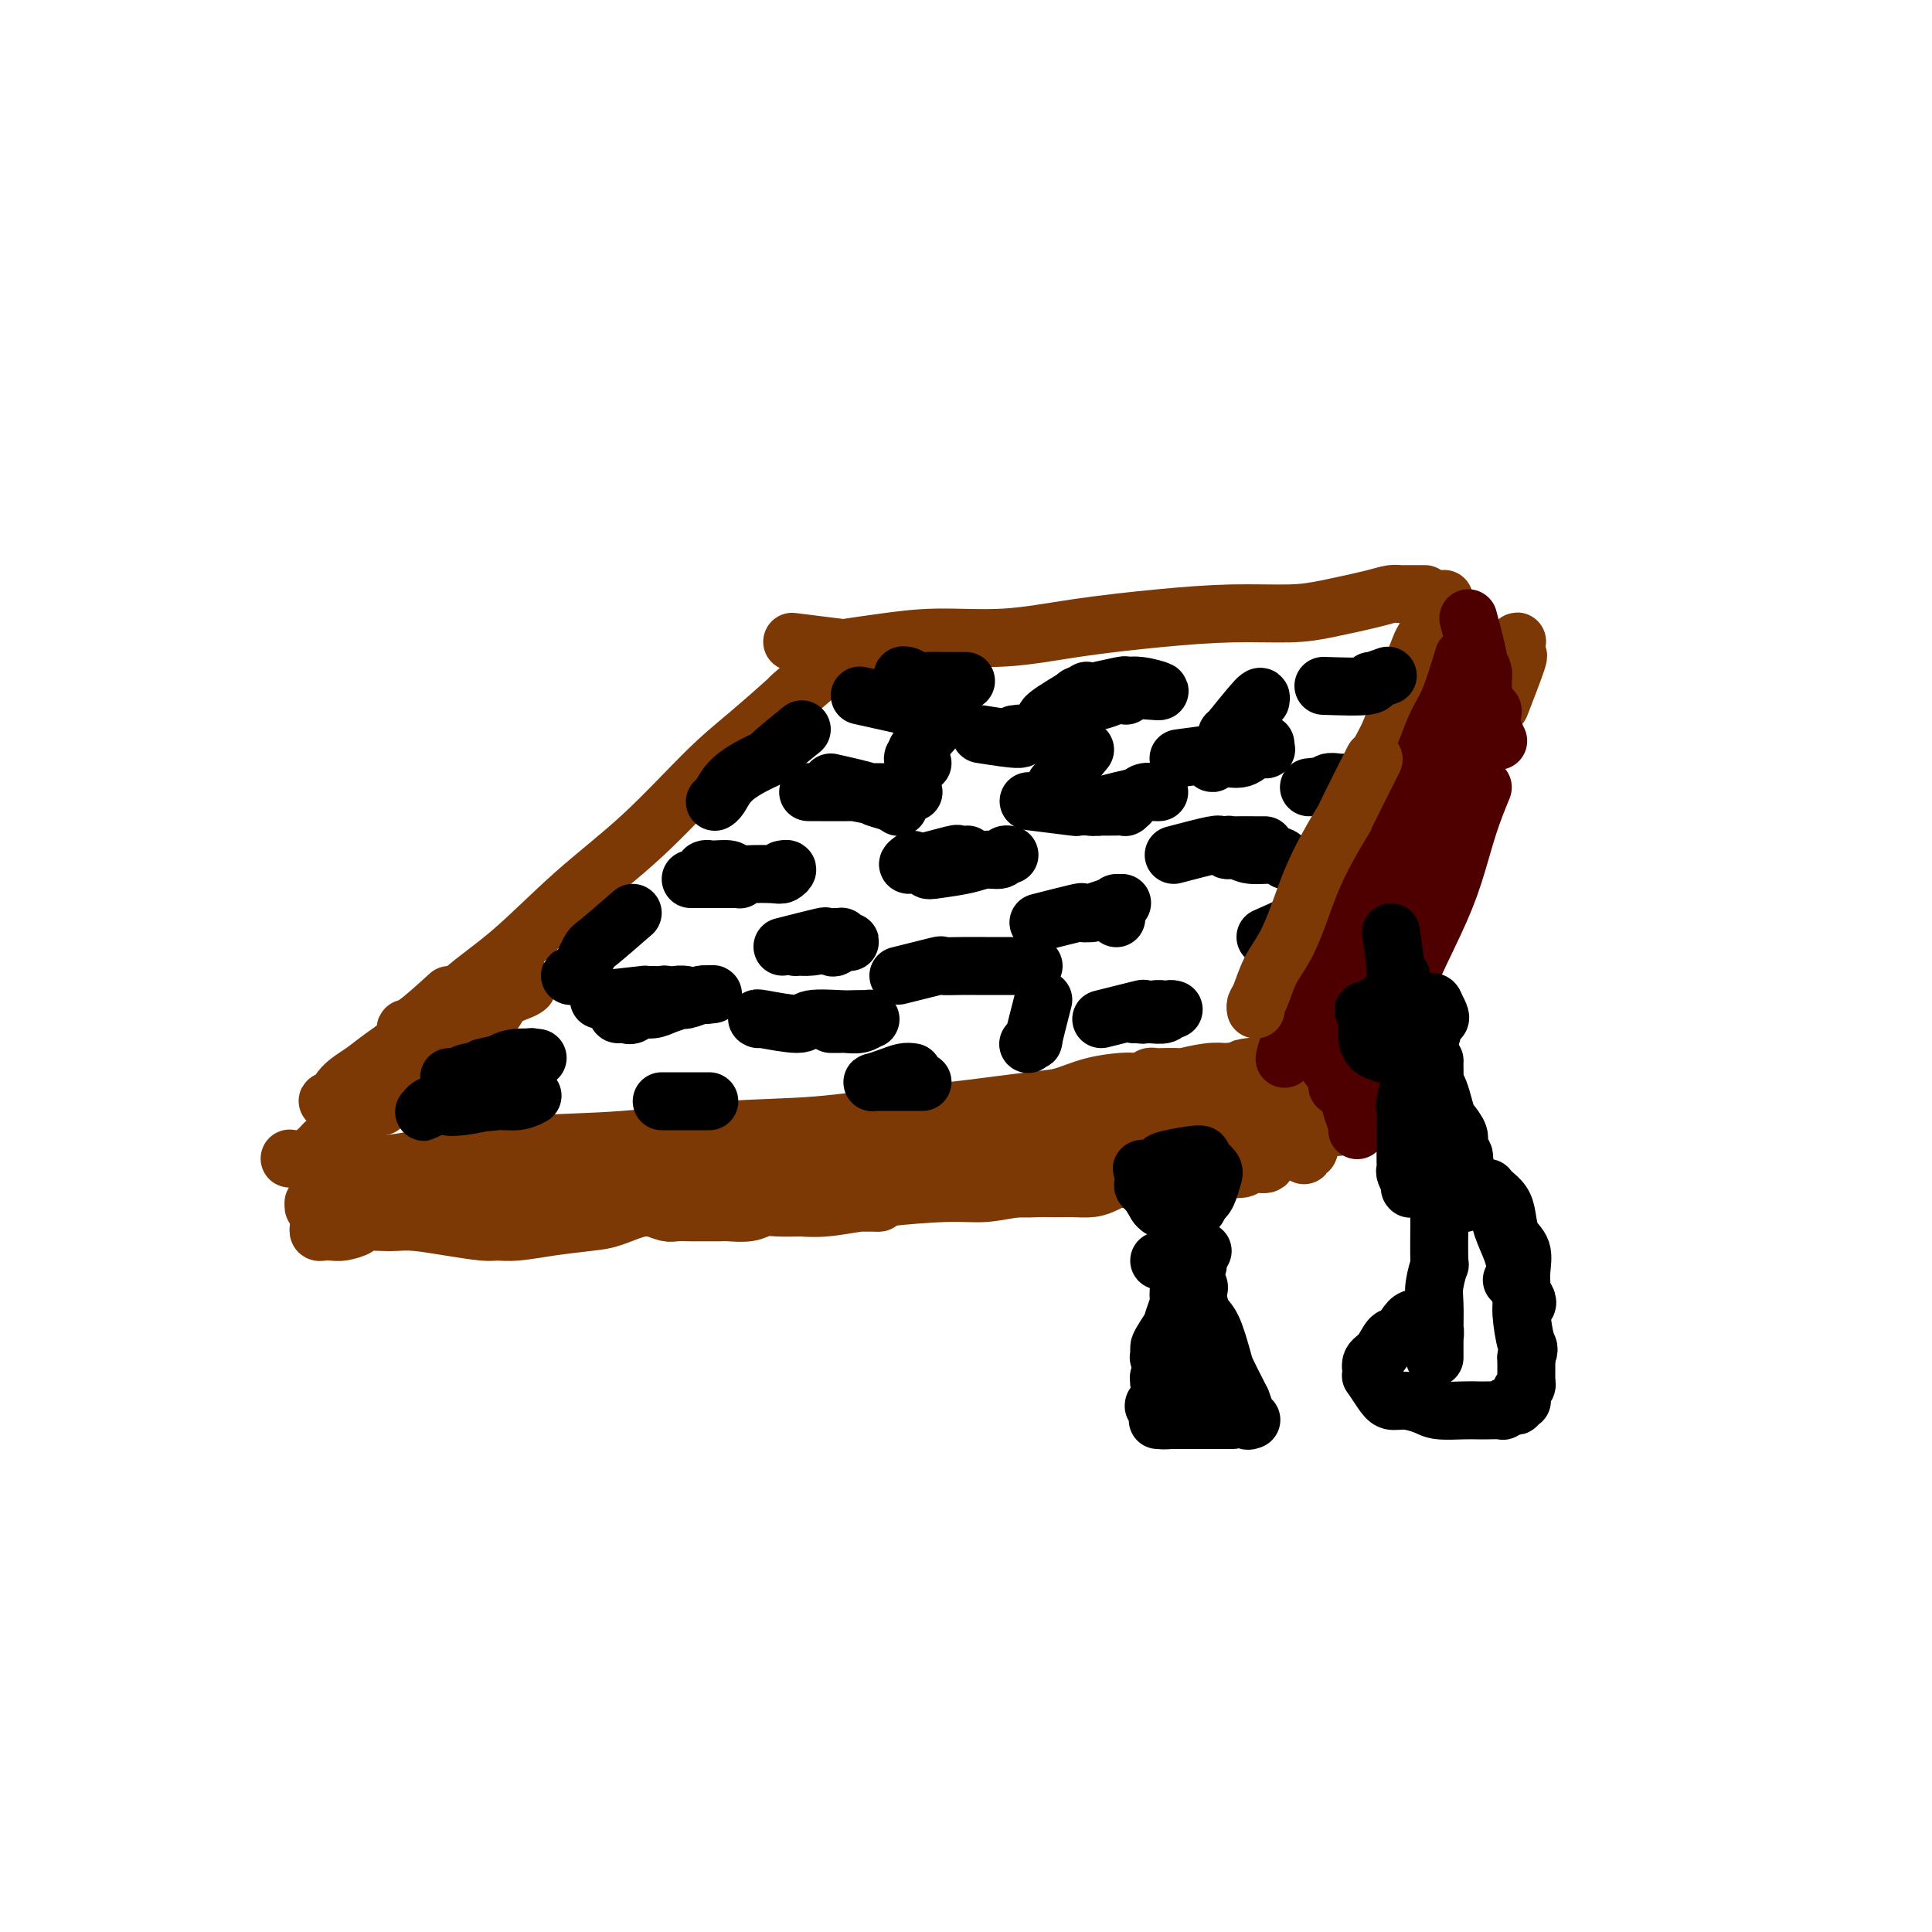 <svg viewBox='0 0 400 400' version='1.1' xmlns='http://www.w3.org/2000/svg' xmlns:xlink='http://www.w3.org/1999/xlink'><g fill='none' stroke='#7C3805' stroke-width='12' stroke-linecap='round' stroke-linejoin='round'><path d='M171,138c-3.037,2.593 -6.073,5.186 -7,6c-0.927,0.814 0.257,-0.151 -1,1c-1.257,1.151 -4.954,4.416 -8,7c-3.046,2.584 -5.440,4.485 -9,8c-3.560,3.515 -8.285,8.643 -13,13c-4.715,4.357 -9.421,7.945 -14,12c-4.579,4.055 -9.031,8.579 -13,12c-3.969,3.421 -7.456,5.740 -10,8c-2.544,2.260 -4.146,4.461 -6,6c-1.854,1.539 -3.961,2.414 -5,3c-1.039,0.586 -1.011,0.882 -1,1c0.011,0.118 0.006,0.059 0,0'/><path d='M297,150c-0.690,2.823 -1.380,5.645 -2,8c-0.620,2.355 -1.169,4.241 -2,7c-0.831,2.759 -1.944,6.390 -3,10c-1.056,3.610 -2.056,7.199 -3,11c-0.944,3.801 -1.833,7.814 -3,11c-1.167,3.186 -2.612,5.545 -4,8c-1.388,2.455 -2.720,5.007 -4,7c-1.280,1.993 -2.509,3.427 -3,4c-0.491,0.573 -0.246,0.287 0,0'/><path d='M93,206c-2.698,2.456 -5.396,4.912 -7,6c-1.604,1.088 -2.114,0.808 -2,1c0.114,0.192 0.851,0.858 0,2c-0.851,1.142 -3.289,2.761 -5,4c-1.711,1.239 -2.694,2.097 -4,3c-1.306,0.903 -2.935,1.850 -4,3c-1.065,1.150 -1.567,2.504 -2,3c-0.433,0.496 -0.796,0.133 -1,0c-0.204,-0.133 -0.247,-0.036 0,0c0.247,0.036 0.785,0.010 1,0c0.215,-0.010 0.108,-0.005 0,0'/><path d='M61,240c-0.900,-0.117 -1.800,-0.233 0,0c1.800,0.233 6.299,0.816 8,1c1.701,0.184 0.604,-0.029 2,0c1.396,0.029 5.285,0.302 9,0c3.715,-0.302 7.257,-1.179 12,-2c4.743,-0.821 10.686,-1.586 17,-2c6.314,-0.414 13.000,-0.477 20,-1c7.000,-0.523 14.315,-1.506 21,-2c6.685,-0.494 12.740,-0.498 19,-1c6.260,-0.502 12.724,-1.500 17,-2c4.276,-0.500 6.363,-0.502 11,-1c4.637,-0.498 11.822,-1.493 16,-2c4.178,-0.507 5.347,-0.527 7,-1c1.653,-0.473 3.791,-1.398 6,-2c2.209,-0.602 4.491,-0.879 6,-1c1.509,-0.121 2.246,-0.085 3,0c0.754,0.085 1.524,0.219 2,0c0.476,-0.219 0.659,-0.790 1,-1c0.341,-0.210 0.839,-0.060 1,0c0.161,0.060 -0.015,0.030 1,0c1.015,-0.030 3.220,-0.060 4,0c0.780,0.060 0.133,0.208 1,0c0.867,-0.208 3.248,-0.774 5,-1c1.752,-0.226 2.876,-0.113 4,0'/><path d='M254,222c13.867,-1.946 6.036,-1.310 4,-1c-2.036,0.310 1.723,0.293 4,0c2.277,-0.293 3.072,-0.863 4,-1c0.928,-0.137 1.988,0.159 3,0c1.012,-0.159 1.974,-0.775 3,-1c1.026,-0.225 2.114,-0.060 3,0c0.886,0.060 1.568,0.016 2,0c0.432,-0.016 0.613,-0.004 1,0c0.387,0.004 0.980,0.001 1,0c0.020,-0.001 -0.533,-0.000 -1,0c-0.467,0.000 -0.848,0.000 -1,0c-0.152,-0.000 -0.076,-0.000 0,0'/><path d='M165,133c-0.854,-0.108 -1.709,-0.215 0,0c1.709,0.215 5.980,0.753 8,1c2.020,0.247 1.788,0.204 3,0c1.212,-0.204 3.868,-0.569 7,-1c3.132,-0.431 6.741,-0.928 11,-1c4.259,-0.072 9.169,0.283 14,0c4.831,-0.283 9.582,-1.202 15,-2c5.418,-0.798 11.503,-1.474 17,-2c5.497,-0.526 10.407,-0.901 15,-1c4.593,-0.099 8.870,0.079 12,0c3.130,-0.079 5.115,-0.413 8,-1c2.885,-0.587 6.671,-1.425 9,-2c2.329,-0.575 3.202,-0.886 4,-1c0.798,-0.114 1.520,-0.031 2,0c0.480,0.031 0.717,0.008 1,0c0.283,-0.008 0.611,-0.002 1,0c0.389,0.002 0.839,0.001 1,0c0.161,-0.001 0.033,-0.000 0,0c-0.033,0.000 0.030,0.000 0,0c-0.030,-0.000 -0.152,-0.000 0,0c0.152,0.000 0.577,0.000 1,0c0.423,-0.000 0.845,-0.000 1,0c0.155,0.000 0.042,0.000 0,0c-0.042,-0.000 -0.012,-0.000 0,0c0.012,0.000 0.006,0.000 0,0'/><path d='M299,124c-1.650,3.335 -3.299,6.670 -4,8c-0.701,1.330 -0.453,0.654 -1,2c-0.547,1.346 -1.890,4.713 -3,8c-1.110,3.287 -1.986,6.492 -3,9c-1.014,2.508 -2.167,4.318 -3,6c-0.833,1.682 -1.347,3.234 -2,5c-0.653,1.766 -1.445,3.745 -2,5c-0.555,1.255 -0.873,1.787 -1,2c-0.127,0.213 -0.064,0.106 0,0'/><path d='M83,227c2.348,-2.903 4.696,-5.807 6,-7c1.304,-1.193 1.564,-0.676 2,-1c0.436,-0.324 1.048,-1.488 3,-3c1.952,-1.512 5.246,-3.370 7,-5c1.754,-1.630 1.970,-3.032 3,-4c1.030,-0.968 2.876,-1.503 4,-2c1.124,-0.497 1.526,-0.955 1,-1c-0.526,-0.045 -1.979,0.325 -3,1c-1.021,0.675 -1.608,1.655 -3,3c-1.392,1.345 -3.588,3.056 -6,5c-2.412,1.944 -5.038,4.123 -7,6c-1.962,1.877 -3.259,3.452 -5,5c-1.741,1.548 -3.927,3.069 -5,4c-1.073,0.931 -1.033,1.272 -1,1c0.033,-0.272 0.061,-1.158 0,-1c-0.061,0.158 -0.209,1.361 1,0c1.209,-1.361 3.774,-5.284 5,-7c1.226,-1.716 1.112,-1.224 2,-2c0.888,-0.776 2.779,-2.819 4,-4c1.221,-1.181 1.772,-1.500 2,-2c0.228,-0.500 0.133,-1.180 0,-1c-0.133,0.180 -0.305,1.219 -1,2c-0.695,0.781 -1.912,1.304 -3,2c-1.088,0.696 -2.048,1.565 -3,3c-0.952,1.435 -1.898,3.436 -3,5c-1.102,1.564 -2.362,2.692 -4,4c-1.638,1.308 -3.654,2.795 -5,4c-1.346,1.205 -2.020,2.127 -3,3c-0.980,0.873 -2.264,1.697 -3,2c-0.736,0.303 -0.925,0.087 -1,0c-0.075,-0.087 -0.038,-0.043 0,0'/><path d='M67,237c-3.361,3.222 -0.762,0.777 0,0c0.762,-0.777 -0.311,0.115 0,0c0.311,-0.115 2.007,-1.237 3,-2c0.993,-0.763 1.281,-1.165 2,-2c0.719,-0.835 1.867,-2.102 3,-3c1.133,-0.898 2.251,-1.429 3,-2c0.749,-0.571 1.129,-1.184 2,-2c0.871,-0.816 2.235,-1.835 3,-3c0.765,-1.165 0.933,-2.476 1,-3c0.067,-0.524 0.034,-0.262 0,0'/></g>
<g fill='none' stroke='#000000' stroke-width='12' stroke-linecap='round' stroke-linejoin='round'><path d='M100,221c3.723,-0.845 7.446,-1.690 9,-2c1.554,-0.310 0.940,-0.084 1,0c0.060,0.084 0.793,0.025 1,0c0.207,-0.025 -0.111,-0.018 0,0c0.111,0.018 0.650,0.046 0,0c-0.650,-0.046 -2.488,-0.166 -4,0c-1.512,0.166 -2.696,0.619 -3,1c-0.304,0.381 0.273,0.691 -1,1c-1.273,0.309 -4.397,0.619 -6,1c-1.603,0.381 -1.684,0.834 -2,1c-0.316,0.166 -0.866,0.044 -1,0c-0.134,-0.044 0.148,-0.012 0,0c-0.148,0.012 -0.726,0.002 -1,0c-0.274,-0.002 -0.245,0.002 0,0c0.245,-0.002 0.705,-0.011 1,0c0.295,0.011 0.426,0.041 1,0c0.574,-0.041 1.593,-0.155 2,0c0.407,0.155 0.204,0.577 0,1'/><path d='M97,224c0.507,0.156 0.275,0.046 0,0c-0.275,-0.046 -0.593,-0.027 -1,0c-0.407,0.027 -0.904,0.061 -1,0c-0.096,-0.061 0.208,-0.216 0,0c-0.208,0.216 -0.929,0.804 -1,1c-0.071,0.196 0.507,0.000 1,0c0.493,-0.000 0.902,0.196 2,0c1.098,-0.196 2.886,-0.782 4,-1c1.114,-0.218 1.554,-0.066 2,0c0.446,0.066 0.899,0.046 1,0c0.101,-0.046 -0.149,-0.118 0,0c0.149,0.118 0.699,0.428 0,1c-0.699,0.572 -2.645,1.407 -4,2c-1.355,0.593 -2.117,0.942 -3,1c-0.883,0.058 -1.886,-0.177 -3,0c-1.114,0.177 -2.338,0.767 -3,1c-0.662,0.233 -0.761,0.111 -1,0c-0.239,-0.111 -0.616,-0.211 -1,0c-0.384,0.211 -0.774,0.732 -1,1c-0.226,0.268 -0.289,0.283 0,0c0.289,-0.283 0.928,-0.865 2,-1c1.072,-0.135 2.576,0.178 4,0c1.424,-0.178 2.769,-0.846 4,-1c1.231,-0.154 2.350,0.206 3,0c0.650,-0.206 0.833,-0.980 1,-1c0.167,-0.020 0.318,0.713 0,1c-0.318,0.287 -1.105,0.130 -2,0c-0.895,-0.130 -1.900,-0.231 -3,0c-1.100,0.231 -2.296,0.793 -3,1c-0.704,0.207 -0.915,0.059 -1,0c-0.085,-0.059 -0.042,-0.030 0,0'/><path d='M93,229c-0.854,0.220 1.012,0.269 3,0c1.988,-0.269 4.100,-0.856 6,-1c1.900,-0.144 3.588,0.153 5,0c1.412,-0.153 2.546,-0.758 3,-1c0.454,-0.242 0.227,-0.121 0,0'/><path d='M124,207c3.850,-0.423 7.699,-0.847 9,-1c1.301,-0.153 0.052,-0.037 0,0c-0.052,0.037 1.091,-0.005 2,0c0.909,0.005 1.584,0.057 2,0c0.416,-0.057 0.571,-0.221 1,0c0.429,0.221 1.130,0.829 1,1c-0.130,0.171 -1.092,-0.093 -2,0c-0.908,0.093 -1.763,0.544 -3,1c-1.237,0.456 -2.854,0.917 -4,1c-1.146,0.083 -1.819,-0.211 -2,0c-0.181,0.211 0.129,0.928 0,1c-0.129,0.072 -0.698,-0.502 0,-1c0.698,-0.498 2.662,-0.919 4,-1c1.338,-0.081 2.048,0.177 3,0c0.952,-0.177 2.145,-0.790 3,-1c0.855,-0.210 1.371,-0.019 2,0c0.629,0.019 1.371,-0.135 1,0c-0.371,0.135 -1.856,0.559 -3,1c-1.144,0.441 -1.948,0.900 -3,1c-1.052,0.100 -2.351,-0.158 -3,0c-0.649,0.158 -0.647,0.732 -1,1c-0.353,0.268 -1.060,0.231 -1,0c0.060,-0.231 0.888,-0.654 2,-1c1.112,-0.346 2.508,-0.615 4,-1c1.492,-0.385 3.080,-0.887 4,-1c0.920,-0.113 1.171,0.162 2,0c0.829,-0.162 2.237,-0.761 3,-1c0.763,-0.239 0.882,-0.120 1,0'/><path d='M146,206c3.367,-0.220 0.784,-0.269 -1,0c-1.784,0.269 -2.769,0.858 -4,1c-1.231,0.142 -2.710,-0.162 -4,0c-1.290,0.162 -2.393,0.789 -3,1c-0.607,0.211 -0.718,0.005 -1,0c-0.282,-0.005 -0.735,0.191 -1,0c-0.265,-0.191 -0.340,-0.769 0,-1c0.340,-0.231 1.096,-0.114 2,0c0.904,0.114 1.955,0.227 3,0c1.045,-0.227 2.084,-0.793 3,-1c0.916,-0.207 1.708,-0.056 2,0c0.292,0.056 0.083,0.016 0,0c-0.083,-0.016 -0.042,-0.008 0,0'/><path d='M162,196c3.331,-0.845 6.661,-1.690 8,-2c1.339,-0.310 0.686,-0.084 1,0c0.314,0.084 1.597,0.025 2,0c0.403,-0.025 -0.072,-0.017 0,0c0.072,0.017 0.691,0.043 1,0c0.309,-0.043 0.306,-0.154 0,0c-0.306,0.154 -0.917,0.573 -2,1c-1.083,0.427 -2.640,0.860 -4,1c-1.360,0.140 -2.524,-0.015 -3,0c-0.476,0.015 -0.265,0.200 0,0c0.265,-0.200 0.583,-0.785 2,-1c1.417,-0.215 3.933,-0.058 5,0c1.067,0.058 0.685,0.019 1,0c0.315,-0.019 1.326,-0.018 2,0c0.674,0.018 1.010,0.054 1,0c-0.010,-0.054 -0.367,-0.197 -1,0c-0.633,0.197 -1.541,0.733 -2,1c-0.459,0.267 -0.470,0.264 -1,0c-0.530,-0.264 -1.580,-0.790 -2,-1c-0.420,-0.210 -0.210,-0.105 0,0'/><path d='M189,178c-0.881,0.649 -1.763,1.298 0,1c1.763,-0.298 6.170,-1.544 8,-2c1.830,-0.456 1.082,-0.123 1,0c-0.082,0.123 0.502,0.036 1,0c0.498,-0.036 0.912,-0.020 1,0c0.088,0.020 -0.148,0.043 0,0c0.148,-0.043 0.680,-0.151 0,0c-0.680,0.151 -2.572,0.563 -4,1c-1.428,0.437 -2.391,0.899 -3,1c-0.609,0.101 -0.862,-0.159 -1,0c-0.138,0.159 -0.160,0.737 0,1c0.160,0.263 0.501,0.210 2,0c1.499,-0.210 4.157,-0.578 6,-1c1.843,-0.422 2.872,-0.898 4,-1c1.128,-0.102 2.354,0.168 3,0c0.646,-0.168 0.712,-0.776 1,-1c0.288,-0.224 0.796,-0.064 1,0c0.204,0.064 0.102,0.032 0,0'/><path d='M214,166c-0.901,-0.113 -1.801,-0.226 0,0c1.801,0.226 6.305,0.792 8,1c1.695,0.208 0.582,0.057 1,0c0.418,-0.057 2.366,-0.019 4,0c1.634,0.019 2.952,0.019 4,0c1.048,-0.019 1.826,-0.059 2,0c0.174,0.059 -0.255,0.216 0,0c0.255,-0.216 1.192,-0.804 1,-1c-0.192,-0.196 -1.515,0.000 -2,0c-0.485,-0.000 -0.131,-0.196 -1,0c-0.869,0.196 -2.959,0.785 -4,1c-1.041,0.215 -1.031,0.054 -1,0c0.031,-0.054 0.085,-0.003 0,0c-0.085,0.003 -0.308,-0.041 0,0c0.308,0.041 1.147,0.169 2,0c0.853,-0.169 1.721,-0.634 3,-1c1.279,-0.366 2.970,-0.634 4,-1c1.030,-0.366 1.400,-0.830 2,-1c0.600,-0.170 1.431,-0.046 2,0c0.569,0.046 0.877,0.013 1,0c0.123,-0.013 0.062,-0.007 0,0'/><path d='M244,157c3.320,-0.453 6.641,-0.906 8,-1c1.359,-0.094 0.757,0.170 1,0c0.243,-0.170 1.331,-0.773 2,-1c0.669,-0.227 0.920,-0.076 1,0c0.080,0.076 -0.011,0.077 0,0c0.011,-0.077 0.122,-0.232 0,0c-0.122,0.232 -0.479,0.852 -1,1c-0.521,0.148 -1.207,-0.175 -2,0c-0.793,0.175 -1.692,0.848 -2,1c-0.308,0.152 -0.024,-0.215 0,0c0.024,0.215 -0.210,1.014 0,1c0.210,-0.014 0.865,-0.840 2,-1c1.135,-0.160 2.749,0.346 4,0c1.251,-0.346 2.139,-1.543 3,-2c0.861,-0.457 1.695,-0.174 2,0c0.305,0.174 0.082,0.239 0,0c-0.082,-0.239 -0.023,-0.783 0,-1c0.023,-0.217 0.012,-0.109 0,0'/><path d='M274,142c3.666,0.121 7.332,0.243 9,0c1.668,-0.243 1.336,-0.850 1,-1c-0.336,-0.150 -0.678,0.156 0,0c0.678,-0.156 2.375,-0.773 3,-1c0.625,-0.227 0.179,-0.065 0,0c-0.179,0.065 -0.089,0.032 0,0'/><path d='M143,182c3.404,0.000 6.808,0.001 8,0c1.192,-0.001 0.172,-0.003 0,0c-0.172,0.003 0.503,0.011 1,0c0.497,-0.011 0.818,-0.041 1,0c0.182,0.041 0.227,0.155 0,0c-0.227,-0.155 -0.726,-0.577 -1,-1c-0.274,-0.423 -0.322,-0.846 -1,-1c-0.678,-0.154 -1.987,-0.037 -3,0c-1.013,0.037 -1.729,-0.004 -2,0c-0.271,0.004 -0.098,0.053 0,0c0.098,-0.053 0.120,-0.209 1,0c0.880,0.209 2.619,0.784 4,1c1.381,0.216 2.405,0.072 4,0c1.595,-0.072 3.762,-0.072 5,0c1.238,0.072 1.547,0.215 2,0c0.453,-0.215 1.049,-0.790 1,-1c-0.049,-0.210 -0.744,-0.057 -1,0c-0.256,0.057 -0.073,0.016 0,0c0.073,-0.016 0.037,-0.008 0,0'/><path d='M172,162c3.343,0.754 6.685,1.508 8,2c1.315,0.492 0.602,0.721 1,1c0.398,0.279 1.908,0.608 3,1c1.092,0.392 1.765,0.849 2,1c0.235,0.151 0.033,-0.002 0,0c-0.033,0.002 0.105,0.158 0,0c-0.105,-0.158 -0.451,-0.631 -1,-1c-0.549,-0.369 -1.301,-0.635 -3,-1c-1.699,-0.365 -4.347,-0.830 -5,-1c-0.653,-0.170 0.688,-0.046 -1,0c-1.688,0.046 -6.404,0.012 -8,0c-1.596,-0.012 -0.073,-0.003 0,0c0.073,0.003 -1.305,0.001 0,0c1.305,-0.001 5.294,-0.000 7,0c1.706,0.000 1.129,0.000 2,0c0.871,-0.000 3.189,-0.000 5,0c1.811,0.000 3.115,0.000 4,0c0.885,-0.000 1.351,-0.000 2,0c0.649,0.000 1.483,0.000 1,0c-0.483,-0.000 -2.281,-0.000 -3,0c-0.719,0.000 -0.360,0.000 0,0'/><path d='M203,152c3.389,0.536 6.778,1.072 8,1c1.222,-0.072 0.276,-0.751 0,-1c-0.276,-0.249 0.118,-0.067 0,0c-0.118,0.067 -0.748,0.019 -1,0c-0.252,-0.019 -0.126,-0.010 0,0'/><path d='M178,144c3.761,0.843 7.522,1.687 9,2c1.478,0.313 0.673,0.096 1,0c0.327,-0.096 1.785,-0.071 3,0c1.215,0.071 2.187,0.187 3,0c0.813,-0.187 1.466,-0.676 2,-1c0.534,-0.324 0.950,-0.483 1,-1c0.050,-0.517 -0.266,-1.394 -1,-2c-0.734,-0.606 -1.885,-0.943 -3,-1c-1.115,-0.057 -2.193,0.167 -3,0c-0.807,-0.167 -1.342,-0.724 -2,-1c-0.658,-0.276 -1.438,-0.270 -1,0c0.438,0.270 2.093,0.804 3,1c0.907,0.196 1.066,0.052 2,0c0.934,-0.052 2.642,-0.014 4,0c1.358,0.014 2.366,0.004 3,0c0.634,-0.004 0.896,-0.001 1,0c0.104,0.001 0.052,0.001 0,0'/><path d='M223,144c3.747,-0.853 7.493,-1.707 9,-2c1.507,-0.293 0.774,-0.027 1,0c0.226,0.027 1.410,-0.186 3,0c1.590,0.186 3.586,0.772 4,1c0.414,0.228 -0.755,0.099 -2,0c-1.245,-0.099 -2.567,-0.169 -4,0c-1.433,0.169 -2.977,0.577 -4,1c-1.023,0.423 -1.524,0.859 -2,1c-0.476,0.141 -0.926,-0.015 -1,0c-0.074,0.015 0.228,0.200 1,0c0.772,-0.200 2.016,-0.785 3,-1c0.984,-0.215 1.710,-0.062 2,0c0.290,0.062 0.145,0.031 0,0'/><path d='M271,163c3.871,-0.420 7.743,-0.841 9,-1c1.257,-0.159 -0.099,-0.058 -1,0c-0.901,0.058 -1.346,0.071 -2,0c-0.654,-0.071 -1.516,-0.226 -2,0c-0.484,0.226 -0.590,0.834 0,1c0.590,0.166 1.878,-0.109 3,0c1.122,0.109 2.080,0.604 3,1c0.920,0.396 1.803,0.694 2,1c0.197,0.306 -0.293,0.621 -1,1c-0.707,0.379 -1.631,0.823 -2,1c-0.369,0.177 -0.185,0.089 0,0'/><path d='M243,177c3.218,-0.845 6.437,-1.691 8,-2c1.563,-0.309 1.472,-0.083 2,0c0.528,0.083 1.677,0.022 3,0c1.323,-0.022 2.821,-0.006 4,0c1.179,0.006 2.039,0.000 2,0c-0.039,-0.000 -0.979,0.004 -2,0c-1.021,-0.004 -2.124,-0.016 -3,0c-0.876,0.016 -1.524,0.061 -2,0c-0.476,-0.061 -0.780,-0.228 -1,0c-0.220,0.228 -0.357,0.849 0,1c0.357,0.151 1.206,-0.170 2,0c0.794,0.170 1.532,0.829 3,1c1.468,0.171 3.664,-0.146 5,0c1.336,0.146 1.810,0.756 2,1c0.190,0.244 0.095,0.122 0,0'/><path d='M262,194c2.890,-1.299 5.780,-2.598 7,-3c1.220,-0.402 0.770,0.091 1,0c0.230,-0.091 1.141,-0.768 2,-1c0.859,-0.232 1.666,-0.020 2,0c0.334,0.020 0.193,-0.152 0,0c-0.193,0.152 -0.440,0.629 -1,1c-0.560,0.371 -1.433,0.635 -2,1c-0.567,0.365 -0.828,0.830 -1,1c-0.172,0.170 -0.256,0.046 0,0c0.256,-0.046 0.853,-0.012 1,0c0.147,0.012 -0.157,0.003 0,0c0.157,-0.003 0.773,-0.001 1,0c0.227,0.001 0.065,0.000 0,0c-0.065,-0.000 -0.032,-0.000 0,0'/><path d='M228,211c3.360,-0.845 6.721,-1.691 8,-2c1.279,-0.309 0.477,-0.083 1,0c0.523,0.083 2.373,0.023 3,0c0.627,-0.023 0.033,-0.007 0,0c-0.033,0.007 0.496,0.006 1,0c0.504,-0.006 0.984,-0.016 1,0c0.016,0.016 -0.430,0.057 -1,0c-0.570,-0.057 -1.262,-0.211 -2,0c-0.738,0.211 -1.520,0.789 -2,1c-0.480,0.211 -0.656,0.056 -1,0c-0.344,-0.056 -0.856,-0.014 -1,0c-0.144,0.014 0.080,0.000 0,0c-0.080,-0.000 -0.462,0.014 0,0c0.462,-0.014 1.770,-0.056 3,0c1.230,0.056 2.381,0.211 3,0c0.619,-0.211 0.705,-0.788 1,-1c0.295,-0.212 0.799,-0.061 1,0c0.201,0.061 0.101,0.030 0,0'/><path d='M215,191c3.298,-0.839 6.596,-1.679 8,-2c1.404,-0.321 0.915,-0.124 1,0c0.085,0.124 0.743,0.176 2,0c1.257,-0.176 3.113,-0.580 4,-1c0.887,-0.420 0.804,-0.855 1,-1c0.196,-0.145 0.670,-0.000 1,0c0.330,0.000 0.516,-0.143 0,0c-0.516,0.143 -1.733,0.574 -3,1c-1.267,0.426 -2.584,0.846 -3,1c-0.416,0.154 0.068,0.042 0,0c-0.068,-0.042 -0.688,-0.012 -1,0c-0.312,0.012 -0.314,0.007 0,0c0.314,-0.007 0.946,-0.016 1,0c0.054,0.016 -0.470,0.056 0,0c0.470,-0.056 1.934,-0.207 3,0c1.066,0.207 1.733,0.774 2,1c0.267,0.226 0.133,0.113 0,0'/><path d='M186,202c3.353,-0.845 6.706,-1.691 8,-2c1.294,-0.309 0.527,-0.083 1,0c0.473,0.083 2.184,0.022 4,0c1.816,-0.022 3.738,-0.006 5,0c1.262,0.006 1.866,0.002 2,0c0.134,-0.002 -0.202,-0.000 0,0c0.202,0.000 0.941,0.000 1,0c0.059,-0.000 -0.563,-0.000 -1,0c-0.437,0.000 -0.691,0.000 -1,0c-0.309,-0.000 -0.675,-0.000 -1,0c-0.325,0.000 -0.610,0.000 -1,0c-0.390,-0.000 -0.885,-0.000 -1,0c-0.115,0.000 0.151,0.000 1,0c0.849,-0.000 2.280,-0.000 3,0c0.720,0.000 0.729,0.000 2,0c1.271,-0.000 3.805,-0.000 5,0c1.195,0.000 1.052,0.000 1,0c-0.052,-0.000 -0.014,-0.000 0,0c0.014,0.000 0.004,0.000 0,0c-0.004,-0.000 -0.002,-0.000 0,0'/><path d='M157,211c-0.323,-0.144 -0.646,-0.287 1,0c1.646,0.287 5.262,1.005 7,1c1.738,-0.005 1.600,-0.733 3,-1c1.400,-0.267 4.338,-0.073 6,0c1.662,0.073 2.048,0.023 3,0c0.952,-0.023 2.470,-0.020 3,0c0.530,0.020 0.071,0.058 0,0c-0.071,-0.058 0.245,-0.212 0,0c-0.245,0.212 -1.051,0.789 -2,1c-0.949,0.211 -2.041,0.057 -3,0c-0.959,-0.057 -1.784,-0.015 -2,0c-0.216,0.015 0.177,0.004 0,0c-0.177,-0.004 -0.924,-0.001 -1,0c-0.076,0.001 0.518,0.000 1,0c0.482,-0.000 0.852,-0.000 1,0c0.148,0.000 0.074,0.000 0,0'/><path d='M191,224c-3.829,-0.002 -7.658,-0.003 -9,0c-1.342,0.003 -0.196,0.011 0,0c0.196,-0.011 -0.558,-0.042 -1,0c-0.442,0.042 -0.572,0.156 0,0c0.572,-0.156 1.846,-0.580 3,-1c1.154,-0.420 2.187,-0.834 3,-1c0.813,-0.166 1.407,-0.083 2,0'/><path d='M137,228c3.750,0.000 7.500,0.000 9,0c1.500,0.000 0.750,0.000 0,0'/><path d='M131,189c-2.787,2.422 -5.574,4.845 -7,6c-1.426,1.155 -1.489,1.043 -2,2c-0.511,0.957 -1.468,2.985 -2,4c-0.532,1.015 -0.640,1.018 -1,1c-0.360,-0.018 -0.973,-0.056 -1,0c-0.027,0.056 0.531,0.207 1,0c0.469,-0.207 0.848,-0.774 1,-1c0.152,-0.226 0.076,-0.113 0,0'/><path d='M166,151c-2.515,2.042 -5.031,4.084 -6,5c-0.969,0.916 -0.393,0.704 -1,1c-0.607,0.296 -2.397,1.098 -4,2c-1.603,0.902 -3.018,1.902 -4,3c-0.982,1.098 -1.531,2.294 -2,3c-0.469,0.706 -0.857,0.921 -1,1c-0.143,0.079 -0.041,0.023 0,0c0.041,-0.023 0.020,-0.011 0,0'/><path d='M195,149c-2.104,2.417 -4.207,4.833 -5,6c-0.793,1.167 -0.275,1.083 0,1c0.275,-0.083 0.309,-0.166 0,0c-0.309,0.166 -0.959,0.581 -1,1c-0.041,0.419 0.527,0.844 1,1c0.473,0.156 0.849,0.045 1,0c0.151,-0.045 0.075,-0.022 0,0'/><path d='M225,143c-3.373,1.992 -6.746,3.984 -8,5c-1.254,1.016 -0.388,1.057 0,1c0.388,-0.057 0.300,-0.211 0,0c-0.300,0.211 -0.812,0.788 -1,1c-0.188,0.212 -0.054,0.061 0,0c0.054,-0.061 0.027,-0.030 0,0'/><path d='M224,156c0.566,-0.688 1.132,-1.375 0,0c-1.132,1.375 -3.964,4.813 -5,6c-1.036,1.187 -0.278,0.122 0,0c0.278,-0.122 0.075,0.698 0,1c-0.075,0.302 -0.021,0.086 0,0c0.021,-0.086 0.011,-0.043 0,0'/><path d='M261,145c0.113,-0.649 0.226,-1.298 -1,0c-1.226,1.298 -3.793,4.544 -5,6c-1.207,1.456 -1.056,1.123 -1,1c0.056,-0.123 0.016,-0.035 0,0c-0.016,0.035 -0.008,0.018 0,0'/><path d='M216,207c-0.875,3.411 -1.750,6.821 -2,8c-0.250,1.179 0.125,0.125 0,0c-0.125,-0.125 -0.750,0.679 -1,1c-0.250,0.321 -0.125,0.161 0,0'/></g>
<g fill='none' stroke='#7C3805' stroke-width='12' stroke-linecap='round' stroke-linejoin='round'><path d='M76,250c3.707,0.425 7.413,0.850 9,1c1.587,0.150 1.053,0.025 1,0c-0.053,-0.025 0.375,0.050 1,0c0.625,-0.050 1.446,-0.226 3,0c1.554,0.226 3.840,0.855 5,1c1.160,0.145 1.194,-0.195 2,0c0.806,0.195 2.385,0.924 4,1c1.615,0.076 3.265,-0.501 5,-1c1.735,-0.499 3.556,-0.918 5,-1c1.444,-0.082 2.511,0.174 4,0c1.489,-0.174 3.400,-0.778 5,-1c1.600,-0.222 2.889,-0.060 4,0c1.111,0.060 2.045,0.020 3,0c0.955,-0.020 1.932,-0.019 3,0c1.068,0.019 2.229,0.058 3,0c0.771,-0.058 1.154,-0.212 2,0c0.846,0.212 2.156,0.789 3,1c0.844,0.211 1.221,0.056 2,0c0.779,-0.056 1.958,-0.014 3,0c1.042,0.014 1.945,0.000 3,0c1.055,-0.000 2.262,0.014 3,0c0.738,-0.014 1.007,-0.056 2,0c0.993,0.056 2.709,0.211 4,0c1.291,-0.211 2.155,-0.788 3,-1c0.845,-0.212 1.670,-0.061 3,0c1.330,0.061 3.165,0.030 5,0'/><path d='M166,250c10.386,-0.403 3.851,0.088 2,0c-1.851,-0.088 0.981,-0.756 3,-1c2.019,-0.244 3.225,-0.066 4,0c0.775,0.066 1.120,0.018 2,0c0.880,-0.018 2.297,-0.006 3,0c0.703,0.006 0.693,0.005 1,0c0.307,-0.005 0.933,-0.015 1,0c0.067,0.015 -0.424,0.057 -1,0c-0.576,-0.057 -1.237,-0.211 -3,0c-1.763,0.211 -4.629,0.788 -7,1c-2.371,0.212 -4.249,0.061 -5,0c-0.751,-0.061 -0.376,-0.030 0,0'/><path d='M100,253c-1.047,0.128 -2.093,0.257 0,0c2.093,-0.257 7.326,-0.898 9,-1c1.674,-0.102 -0.213,0.337 2,0c2.213,-0.337 8.524,-1.448 12,-2c3.476,-0.552 4.117,-0.544 7,-1c2.883,-0.456 8.007,-1.376 12,-2c3.993,-0.624 6.855,-0.952 10,-1c3.145,-0.048 6.573,0.182 9,0c2.427,-0.182 3.852,-0.777 6,-1c2.148,-0.223 5.020,-0.074 6,0c0.980,0.074 0.069,0.072 0,0c-0.069,-0.072 0.703,-0.215 0,0c-0.703,0.215 -2.882,0.789 -5,1c-2.118,0.211 -4.177,0.060 -5,0c-0.823,-0.060 -0.412,-0.030 0,0'/><path d='M125,251c-0.363,0.114 -0.726,0.228 1,0c1.726,-0.228 5.542,-0.797 7,-1c1.458,-0.203 0.560,-0.040 2,0c1.440,0.040 5.220,-0.045 8,0c2.780,0.045 4.559,0.218 8,0c3.441,-0.218 8.543,-0.828 13,-1c4.457,-0.172 8.270,0.094 11,0c2.730,-0.094 4.378,-0.547 8,-1c3.622,-0.453 9.217,-0.906 13,-1c3.783,-0.094 5.755,0.172 8,0c2.245,-0.172 4.765,-0.781 7,-1c2.235,-0.219 4.185,-0.048 6,0c1.815,0.048 3.493,-0.026 5,0c1.507,0.026 2.841,0.151 4,0c1.159,-0.151 2.142,-0.580 3,-1c0.858,-0.420 1.592,-0.831 2,-1c0.408,-0.169 0.491,-0.097 1,0c0.509,0.097 1.446,0.218 2,0c0.554,-0.218 0.727,-0.776 1,-1c0.273,-0.224 0.648,-0.112 1,0c0.352,0.112 0.681,0.226 1,0c0.319,-0.226 0.627,-0.793 1,-1c0.373,-0.207 0.811,-0.055 1,0c0.189,0.055 0.131,0.012 0,0c-0.131,-0.012 -0.334,0.007 -1,0c-0.666,-0.007 -1.795,-0.040 -3,0c-1.205,0.040 -2.487,0.154 -4,0c-1.513,-0.154 -3.256,-0.577 -5,-1'/><path d='M226,241c-2.000,-0.167 -1.000,-0.083 0,0'/><path d='M172,241c4.290,-0.016 8.581,-0.032 10,0c1.419,0.032 -0.033,0.111 2,0c2.033,-0.111 7.550,-0.412 12,-1c4.450,-0.588 7.831,-1.461 12,-2c4.169,-0.539 9.125,-0.743 13,-1c3.875,-0.257 6.670,-0.568 9,-1c2.330,-0.432 4.194,-0.985 5,-1c0.806,-0.015 0.555,0.510 0,1c-0.555,0.490 -1.415,0.946 -3,1c-1.585,0.054 -3.896,-0.294 -6,0c-2.104,0.294 -3.999,1.231 -7,2c-3.001,0.769 -7.106,1.368 -11,2c-3.894,0.632 -7.577,1.295 -11,2c-3.423,0.705 -6.587,1.452 -9,2c-2.413,0.548 -4.075,0.896 -5,1c-0.925,0.104 -1.112,-0.036 -1,0c0.112,0.036 0.524,0.247 2,0c1.476,-0.247 4.016,-0.951 7,-2c2.984,-1.049 6.412,-2.442 9,-3c2.588,-0.558 4.336,-0.282 9,-1c4.664,-0.718 12.245,-2.431 17,-3c4.755,-0.569 6.684,0.004 10,0c3.316,-0.004 8.018,-0.587 12,-1c3.982,-0.413 7.243,-0.657 9,-1c1.757,-0.343 2.012,-0.785 2,-1c-0.012,-0.215 -0.289,-0.204 -1,0c-0.711,0.204 -1.855,0.602 -3,1'/><path d='M255,235c9.952,-1.219 -1.169,1.232 -6,2c-4.831,0.768 -3.373,-0.147 -5,0c-1.627,0.147 -6.338,1.357 -9,2c-2.662,0.643 -3.275,0.721 -4,1c-0.725,0.279 -1.563,0.760 -2,1c-0.437,0.240 -0.474,0.238 0,0c0.474,-0.238 1.459,-0.711 3,-1c1.541,-0.289 3.639,-0.393 6,-1c2.361,-0.607 4.986,-1.717 7,-2c2.014,-0.283 3.418,0.260 5,0c1.582,-0.260 3.342,-1.323 5,-2c1.658,-0.677 3.215,-0.967 4,-1c0.785,-0.033 0.800,0.191 1,0c0.200,-0.191 0.586,-0.797 1,-1c0.414,-0.203 0.857,-0.002 1,0c0.143,0.002 -0.015,-0.196 0,0c0.015,0.196 0.204,0.784 0,1c-0.204,0.216 -0.799,0.059 -1,0c-0.201,-0.059 -0.007,-0.020 0,0c0.007,0.020 -0.175,0.020 0,0c0.175,-0.020 0.705,-0.062 1,0c0.295,0.062 0.356,0.227 1,0c0.644,-0.227 1.871,-0.846 3,-1c1.129,-0.154 2.160,0.156 3,0c0.840,-0.156 1.489,-0.778 2,-1c0.511,-0.222 0.883,-0.042 1,0c0.117,0.042 -0.021,-0.052 0,0c0.021,0.052 0.202,0.251 0,0c-0.202,-0.251 -0.785,-0.952 -1,-1c-0.215,-0.048 -0.061,0.558 0,1c0.061,0.442 0.031,0.721 0,1'/><path d='M271,233c6.188,-1.171 1.658,-0.597 0,0c-1.658,0.597 -0.445,1.218 0,2c0.445,0.782 0.121,1.724 0,2c-0.121,0.276 -0.039,-0.113 0,0c0.039,0.113 0.036,0.729 0,1c-0.036,0.271 -0.104,0.195 0,0c0.104,-0.195 0.382,-0.511 0,-1c-0.382,-0.489 -1.423,-1.150 -2,-2c-0.577,-0.850 -0.691,-1.888 -1,-3c-0.309,-1.112 -0.812,-2.297 -1,-3c-0.188,-0.703 -0.061,-0.924 0,-1c0.061,-0.076 0.055,-0.005 0,0c-0.055,0.005 -0.159,-0.054 0,0c0.159,0.054 0.582,0.220 1,1c0.418,0.780 0.830,2.173 1,3c0.170,0.827 0.098,1.087 0,2c-0.098,0.913 -0.223,2.480 0,3c0.223,0.520 0.793,-0.008 1,0c0.207,0.008 0.052,0.553 0,1c-0.052,0.447 -0.001,0.795 0,1c0.001,0.205 -0.050,0.268 0,0c0.050,-0.268 0.200,-0.867 0,-1c-0.200,-0.133 -0.751,0.199 -1,0c-0.249,-0.199 -0.197,-0.929 0,-1c0.197,-0.071 0.541,0.516 0,0c-0.541,-0.516 -1.965,-2.135 -3,-3c-1.035,-0.865 -1.681,-0.975 -3,-1c-1.319,-0.025 -3.312,0.034 -5,0c-1.688,-0.034 -3.070,-0.163 -5,0c-1.930,0.163 -4.409,0.618 -7,1c-2.591,0.382 -5.296,0.691 -8,1'/><path d='M238,235c-5.721,0.475 -7.522,0.663 -10,1c-2.478,0.337 -5.633,0.822 -8,1c-2.367,0.178 -3.947,0.048 -5,0c-1.053,-0.048 -1.580,-0.013 -2,0c-0.420,0.013 -0.734,0.003 0,0c0.734,-0.003 2.514,-0.001 4,0c1.486,0.001 2.676,0.000 5,0c2.324,-0.000 5.782,-0.000 8,0c2.218,0.000 3.195,0.000 6,0c2.805,-0.000 7.437,-0.001 10,0c2.563,0.001 3.056,0.002 4,0c0.944,-0.002 2.338,-0.008 3,0c0.662,0.008 0.592,0.031 -1,0c-1.592,-0.031 -4.704,-0.114 -7,0c-2.296,0.114 -3.774,0.427 -9,1c-5.226,0.573 -14.200,1.407 -20,2c-5.800,0.593 -8.425,0.943 -14,1c-5.575,0.057 -14.101,-0.181 -18,0c-3.899,0.181 -3.170,0.781 -7,1c-3.830,0.219 -12.219,0.057 -18,0c-5.781,-0.057 -8.953,-0.007 -12,0c-3.047,0.007 -5.967,-0.027 -10,0c-4.033,0.027 -9.178,0.116 -12,0c-2.822,-0.116 -3.321,-0.438 -5,0c-1.679,0.438 -4.540,1.634 -7,2c-2.460,0.366 -4.520,-0.098 -6,0c-1.480,0.098 -2.380,0.758 -3,1c-0.620,0.242 -0.960,0.065 -2,0c-1.040,-0.065 -2.780,-0.017 -4,0c-1.220,0.017 -1.920,0.005 -3,0c-1.080,-0.005 -2.540,-0.002 -4,0'/><path d='M91,245c-25.724,1.237 -9.035,0.331 -3,0c6.035,-0.331 1.415,-0.085 -1,0c-2.415,0.085 -2.624,0.009 -3,0c-0.376,-0.009 -0.918,0.050 -2,0c-1.082,-0.050 -2.706,-0.210 -4,0c-1.294,0.210 -2.260,0.788 -3,1c-0.740,0.212 -1.255,0.057 -2,0c-0.745,-0.057 -1.720,-0.015 -2,0c-0.280,0.015 0.136,0.004 0,0c-0.136,-0.004 -0.824,-0.001 -1,0c-0.176,0.001 0.160,-0.001 0,0c-0.160,0.001 -0.818,0.003 -1,0c-0.182,-0.003 0.110,-0.012 0,0c-0.110,0.012 -0.622,0.046 -1,0c-0.378,-0.046 -0.623,-0.170 -1,0c-0.377,0.170 -0.886,0.634 -1,1c-0.114,0.366 0.166,0.633 0,1c-0.166,0.367 -0.777,0.834 -1,1c-0.223,0.166 -0.056,0.031 0,0c0.056,-0.031 0.001,0.042 0,0c-0.001,-0.042 0.052,-0.201 0,0c-0.052,0.201 -0.210,0.761 0,1c0.210,0.239 0.789,0.158 1,0c0.211,-0.158 0.056,-0.392 0,0c-0.056,0.392 -0.013,1.412 0,2c0.013,0.588 -0.005,0.746 0,1c0.005,0.254 0.032,0.604 0,1c-0.032,0.396 -0.124,0.837 0,1c0.124,0.163 0.464,0.046 1,0c0.536,-0.046 1.268,-0.023 2,0'/><path d='M69,255c0.737,0.044 1.078,0.156 2,0c0.922,-0.156 2.425,-0.578 3,-1c0.575,-0.422 0.223,-0.842 1,-1c0.777,-0.158 2.684,-0.053 4,0c1.316,0.053 2.042,0.052 3,0c0.958,-0.052 2.147,-0.157 4,0c1.853,0.157 4.368,0.575 7,1c2.632,0.425 5.379,0.857 7,1c1.621,0.143 2.115,-0.002 3,0c0.885,0.002 2.161,0.150 4,0c1.839,-0.150 4.242,-0.600 7,-1c2.758,-0.400 5.871,-0.751 8,-1c2.129,-0.249 3.274,-0.396 5,-1c1.726,-0.604 4.034,-1.663 6,-2c1.966,-0.337 3.590,0.050 5,0c1.410,-0.050 2.605,-0.535 5,-1c2.395,-0.465 5.991,-0.909 8,-1c2.009,-0.091 2.431,0.172 4,0c1.569,-0.172 4.283,-0.778 6,-1c1.717,-0.222 2.435,-0.058 4,0c1.565,0.058 3.978,0.012 6,0c2.022,-0.012 3.654,0.011 6,0c2.346,-0.011 5.407,-0.056 8,0c2.593,0.056 4.720,0.212 6,0c1.280,-0.212 1.715,-0.792 4,-1c2.285,-0.208 6.422,-0.045 9,0c2.578,0.045 3.597,-0.026 5,0c1.403,0.026 3.191,0.151 6,0c2.809,-0.151 6.641,-0.579 9,-1c2.359,-0.421 3.245,-0.835 5,-1c1.755,-0.165 4.377,-0.083 7,0'/><path d='M236,244c27.182,-1.946 11.638,-1.310 7,-1c-4.638,0.310 1.630,0.294 5,0c3.370,-0.294 3.842,-0.867 5,-1c1.158,-0.133 3.004,0.174 4,0c0.996,-0.174 1.143,-0.830 2,-1c0.857,-0.170 2.423,0.147 3,0c0.577,-0.147 0.165,-0.756 0,-1c-0.165,-0.244 -0.082,-0.122 0,0'/><path d='M305,139c-1.308,3.891 -2.615,7.782 -3,9c-0.385,1.218 0.154,-0.238 0,1c-0.154,1.238 -1.000,5.170 -2,8c-1.000,2.830 -2.156,4.557 -3,7c-0.844,2.443 -1.378,5.601 -2,8c-0.622,2.399 -1.331,4.040 -2,7c-0.669,2.960 -1.296,7.241 -2,10c-0.704,2.759 -1.484,3.996 -2,6c-0.516,2.004 -0.770,4.775 -1,7c-0.230,2.225 -0.438,3.903 -1,6c-0.562,2.097 -1.478,4.614 -2,6c-0.522,1.386 -0.651,1.642 -1,3c-0.349,1.358 -0.917,3.816 -1,5c-0.083,1.184 0.318,1.092 0,2c-0.318,0.908 -1.356,2.817 -2,4c-0.644,1.183 -0.895,1.641 -1,2c-0.105,0.359 -0.066,0.618 0,1c0.066,0.382 0.157,0.887 0,1c-0.157,0.113 -0.564,-0.166 -1,0c-0.436,0.166 -0.901,0.776 -1,1c-0.099,0.224 0.169,0.060 0,0c-0.169,-0.060 -0.776,-0.016 -1,0c-0.224,0.016 -0.064,0.005 0,0c0.064,-0.005 0.032,-0.002 0,0'/><path d='M277,233c-0.571,1.249 1.003,-1.128 2,-3c0.997,-1.872 1.417,-3.237 2,-5c0.583,-1.763 1.328,-3.923 2,-6c0.672,-2.077 1.272,-4.069 2,-6c0.728,-1.931 1.586,-3.800 2,-6c0.414,-2.200 0.385,-4.730 1,-7c0.615,-2.270 1.873,-4.279 3,-7c1.127,-2.721 2.124,-6.156 3,-9c0.876,-2.844 1.633,-5.099 3,-8c1.367,-2.901 3.346,-6.448 5,-10c1.654,-3.552 2.984,-7.110 4,-10c1.016,-2.890 1.719,-5.111 2,-6c0.281,-0.889 0.141,-0.444 0,0'/><path d='M311,145c-0.340,0.876 -0.679,1.752 0,0c0.679,-1.752 2.378,-6.133 3,-8c0.622,-1.867 0.167,-1.222 0,-1c-0.167,0.222 -0.045,0.021 0,0c0.045,-0.021 0.012,0.139 0,0c-0.012,-0.139 -0.003,-0.577 0,-1c0.003,-0.423 0.002,-0.832 0,-1c-0.002,-0.168 -0.004,-0.094 0,0c0.004,0.094 0.015,0.207 0,0c-0.015,-0.207 -0.056,-0.736 0,-1c0.056,-0.264 0.207,-0.263 0,0c-0.207,0.263 -0.774,0.790 -1,1c-0.226,0.210 -0.113,0.105 0,0'/></g>
<g fill='none' stroke='#4E0000' stroke-width='12' stroke-linecap='round' stroke-linejoin='round'><path d='M271,215c2.055,2.948 4.109,5.896 5,7c0.891,1.104 0.617,0.362 1,1c0.383,0.638 1.423,2.654 2,4c0.577,1.346 0.690,2.021 1,3c0.310,0.979 0.815,2.262 1,3c0.185,0.738 0.050,0.929 0,1c-0.050,0.071 -0.014,0.020 0,0c0.014,-0.020 0.007,-0.010 0,0'/><path d='M304,128c0.877,3.314 1.753,6.629 2,8c0.247,1.371 -0.137,0.799 0,1c0.137,0.201 0.793,1.174 1,2c0.207,0.826 -0.036,1.503 0,3c0.036,1.497 0.350,3.814 1,6c0.650,2.186 1.637,4.242 2,5c0.363,0.758 0.104,0.216 0,0c-0.104,-0.216 -0.052,-0.108 0,0'/><path d='M303,139c-1.131,2.691 -2.263,5.381 -3,7c-0.737,1.619 -1.081,2.166 -2,4c-0.919,1.834 -2.413,4.955 -4,8c-1.587,3.045 -3.265,6.014 -5,9c-1.735,2.986 -3.526,5.988 -5,9c-1.474,3.012 -2.630,6.033 -4,9c-1.370,2.967 -2.956,5.881 -4,8c-1.044,2.119 -1.548,3.444 -2,5c-0.452,1.556 -0.852,3.342 -1,4c-0.148,0.658 -0.042,0.188 0,0c0.042,-0.188 0.021,-0.094 0,0'/><path d='M303,136c-1.031,3.403 -2.062,6.807 -3,9c-0.938,2.193 -1.784,3.177 -3,6c-1.216,2.823 -2.804,7.485 -5,13c-2.196,5.515 -5.001,11.882 -6,14c-0.999,2.118 -0.191,-0.013 -2,4c-1.809,4.013 -6.236,14.172 -9,20c-2.764,5.828 -3.865,7.327 -5,9c-1.135,1.673 -2.304,3.521 -3,5c-0.696,1.479 -0.918,2.591 -1,3c-0.082,0.409 -0.023,0.117 0,0c0.023,-0.117 0.012,-0.058 0,0'/><path d='M309,147c0.121,0.243 0.242,0.485 -1,2c-1.242,1.515 -3.847,4.302 -5,6c-1.153,1.698 -0.854,2.306 -2,5c-1.146,2.694 -3.738,7.473 -6,12c-2.262,4.527 -4.193,8.803 -6,13c-1.807,4.197 -3.490,8.316 -5,12c-1.510,3.684 -2.846,6.935 -4,10c-1.154,3.065 -2.127,5.946 -3,8c-0.873,2.054 -1.646,3.283 -2,4c-0.354,0.717 -0.288,0.924 0,1c0.288,0.076 0.796,0.022 1,0c0.204,-0.022 0.102,-0.011 0,0'/><path d='M304,156c-1.244,2.825 -2.489,5.650 -3,7c-0.511,1.350 -0.289,1.226 -1,3c-0.711,1.774 -2.354,5.446 -4,9c-1.646,3.554 -3.296,6.991 -5,11c-1.704,4.009 -3.462,8.591 -5,13c-1.538,4.409 -2.857,8.646 -4,12c-1.143,3.354 -2.111,5.827 -3,8c-0.889,2.173 -1.701,4.047 -2,5c-0.299,0.953 -0.085,0.987 0,1c0.085,0.013 0.043,0.007 0,0'/><path d='M307,163c-1.008,2.467 -2.015,4.933 -3,8c-0.985,3.067 -1.946,6.734 -3,10c-1.054,3.266 -2.199,6.130 -4,10c-1.801,3.870 -4.258,8.746 -6,13c-1.742,4.254 -2.768,7.886 -4,11c-1.232,3.114 -2.670,5.711 -4,8c-1.330,2.289 -2.550,4.270 -3,5c-0.450,0.730 -0.128,0.209 0,0c0.128,-0.209 0.064,-0.104 0,0'/><path d='M295,184c0.324,-0.918 0.647,-1.836 0,0c-0.647,1.836 -2.265,6.426 -3,8c-0.735,1.574 -0.589,0.133 -1,1c-0.411,0.867 -1.380,4.041 -2,6c-0.620,1.959 -0.891,2.703 -1,3c-0.109,0.297 -0.054,0.149 0,0'/></g>
<g fill='none' stroke='#7C3805' stroke-width='12' stroke-linecap='round' stroke-linejoin='round'><path d='M283,160c0.992,-1.972 1.984,-3.944 1,-2c-0.984,1.944 -3.943,7.804 -5,10c-1.057,2.196 -0.212,0.728 -1,2c-0.788,1.272 -3.209,5.282 -5,9c-1.791,3.718 -2.953,7.143 -4,10c-1.047,2.857 -1.979,5.148 -3,7c-1.021,1.852 -2.130,3.267 -3,5c-0.870,1.733 -1.501,3.784 -2,5c-0.499,1.216 -0.865,1.597 -1,2c-0.135,0.403 -0.039,0.830 0,1c0.039,0.170 0.019,0.085 0,0'/></g>
<g fill='none' stroke='#000000' stroke-width='12' stroke-linecap='round' stroke-linejoin='round'><path d='M245,240c-3.385,0.888 -6.770,1.776 -8,2c-1.230,0.224 -0.303,-0.217 0,0c0.303,0.217 -0.016,1.092 0,2c0.016,0.908 0.368,1.849 1,3c0.632,1.151 1.545,2.514 2,3c0.455,0.486 0.451,0.096 1,0c0.549,-0.096 1.652,0.102 3,0c1.348,-0.102 2.942,-0.503 4,-1c1.058,-0.497 1.582,-1.090 2,-2c0.418,-0.910 0.732,-2.135 1,-3c0.268,-0.865 0.490,-1.368 0,-2c-0.490,-0.632 -1.693,-1.393 -2,-2c-0.307,-0.607 0.283,-1.059 -1,-1c-1.283,0.059 -4.438,0.630 -6,1c-1.562,0.370 -1.532,0.540 -2,1c-0.468,0.460 -1.434,1.209 -2,2c-0.566,0.791 -0.732,1.623 -1,2c-0.268,0.377 -0.639,0.298 0,1c0.639,0.702 2.290,2.186 3,3c0.710,0.814 0.481,0.957 1,1c0.519,0.043 1.785,-0.014 3,0c1.215,0.014 2.379,0.098 3,0c0.621,-0.098 0.700,-0.380 1,-1c0.300,-0.620 0.823,-1.579 1,-2c0.177,-0.421 0.009,-0.306 0,-1c-0.009,-0.694 0.140,-2.198 -1,-3c-1.140,-0.802 -3.570,-0.901 -6,-1'/><path d='M242,242c-1.321,-0.085 -1.625,0.201 -2,1c-0.375,0.799 -0.821,2.110 -1,3c-0.179,0.890 -0.090,1.359 0,2c0.090,0.641 0.182,1.454 1,2c0.818,0.546 2.363,0.826 3,1c0.637,0.174 0.367,0.243 1,0c0.633,-0.243 2.170,-0.797 3,-1c0.830,-0.203 0.954,-0.055 1,0c0.046,0.055 0.013,0.016 0,0c-0.013,-0.016 -0.007,-0.008 0,0'/><path d='M240,261c3.373,-0.845 6.746,-1.691 8,-2c1.254,-0.309 0.388,-0.083 0,0c-0.388,0.083 -0.297,0.022 0,0c0.297,-0.022 0.799,-0.006 1,0c0.201,0.006 0.100,0.003 0,0'/><path d='M248,262c-1.773,3.292 -3.547,6.584 -4,8c-0.453,1.416 0.414,0.958 0,2c-0.414,1.042 -2.111,3.586 -3,5c-0.889,1.414 -0.971,1.700 -1,2c-0.029,0.300 -0.004,0.614 0,1c0.004,0.386 -0.014,0.843 0,1c0.014,0.157 0.059,0.012 0,0c-0.059,-0.012 -0.223,0.107 0,0c0.223,-0.107 0.834,-0.442 1,-1c0.166,-0.558 -0.113,-1.341 0,-2c0.113,-0.659 0.620,-1.194 1,-2c0.380,-0.806 0.635,-1.884 1,-3c0.365,-1.116 0.839,-2.271 1,-3c0.161,-0.729 0.007,-1.033 0,-2c-0.007,-0.967 0.133,-2.597 1,-3c0.867,-0.403 2.460,0.420 3,1c0.540,0.580 0.028,0.916 0,2c-0.028,1.084 0.430,2.917 1,4c0.570,1.083 1.252,1.417 2,3c0.748,1.583 1.561,4.414 2,6c0.439,1.586 0.503,1.927 1,3c0.497,1.073 1.428,2.878 2,4c0.572,1.122 0.786,1.561 1,2'/><path d='M257,290c1.635,4.332 1.223,3.160 1,3c-0.223,-0.160 -0.259,0.690 0,1c0.259,0.310 0.811,0.080 1,0c0.189,-0.080 0.014,-0.010 0,0c-0.014,0.010 0.133,-0.039 0,0c-0.133,0.039 -0.547,0.165 -1,0c-0.453,-0.165 -0.946,-0.622 -1,-1c-0.054,-0.378 0.330,-0.679 0,-1c-0.330,-0.321 -1.374,-0.663 -2,-1c-0.626,-0.337 -0.835,-0.667 -1,-1c-0.165,-0.333 -0.285,-0.667 -1,-1c-0.715,-0.333 -2.024,-0.664 -3,-1c-0.976,-0.336 -1.619,-0.679 -2,-1c-0.381,-0.321 -0.498,-0.622 -1,-1c-0.502,-0.378 -1.388,-0.833 -2,-1c-0.612,-0.167 -0.951,-0.045 -1,0c-0.049,0.045 0.193,0.012 0,0c-0.193,-0.012 -0.821,-0.003 -1,0c-0.179,0.003 0.092,-0.000 0,0c-0.092,0.000 -0.546,0.004 -1,0c-0.454,-0.004 -0.907,-0.015 -1,0c-0.093,0.015 0.174,0.056 0,0c-0.174,-0.056 -0.788,-0.210 -1,0c-0.212,0.210 -0.022,0.785 0,1c0.022,0.215 -0.125,0.071 0,0c0.125,-0.071 0.522,-0.069 1,0c0.478,0.069 1.037,0.203 2,0c0.963,-0.203 2.330,-0.745 3,-1c0.670,-0.255 0.642,-0.222 1,0c0.358,0.222 1.102,0.635 1,1c-0.102,0.365 -1.051,0.683 -2,1'/><path d='M246,287c0.568,0.410 -0.513,0.435 -2,1c-1.487,0.565 -3.379,1.668 -4,2c-0.621,0.332 0.029,-0.108 0,0c-0.029,0.108 -0.736,0.765 -1,1c-0.264,0.235 -0.086,0.049 0,0c0.086,-0.049 0.080,0.039 0,0c-0.080,-0.039 -0.232,-0.207 0,0c0.232,0.207 0.850,0.788 1,1c0.150,0.212 -0.168,0.057 0,0c0.168,-0.057 0.821,-0.014 1,0c0.179,0.014 -0.114,-0.000 0,0c0.114,0.000 0.637,0.015 1,0c0.363,-0.015 0.566,-0.061 1,0c0.434,0.061 1.099,0.230 2,0c0.901,-0.230 2.036,-0.857 3,-1c0.964,-0.143 1.755,0.199 2,0c0.245,-0.199 -0.055,-0.939 0,-1c0.055,-0.061 0.466,0.558 0,1c-0.466,0.442 -1.809,0.707 -3,1c-1.191,0.293 -2.231,0.614 -3,1c-0.769,0.386 -1.266,0.835 -2,1c-0.734,0.165 -1.705,0.044 -2,0c-0.295,-0.044 0.084,-0.012 0,0c-0.084,0.012 -0.633,0.003 0,0c0.633,-0.003 2.446,-0.001 4,0c1.554,0.001 2.847,0.000 4,0c1.153,-0.000 2.165,-0.000 3,0c0.835,0.000 1.494,0.000 2,0c0.506,-0.000 0.859,-0.000 1,0c0.141,0.000 0.071,0.000 0,0'/><path d='M254,294c2.226,0.000 0.793,0.000 0,0c-0.793,0.000 -0.944,0.000 -1,0c-0.056,0.000 -0.016,0.000 0,0c0.016,0.000 0.008,0.000 0,0'/><path d='M290,206c0.794,-0.344 1.588,-0.688 0,0c-1.588,0.688 -5.558,2.409 -7,3c-1.442,0.591 -0.355,0.053 0,0c0.355,-0.053 -0.023,0.379 0,1c0.023,0.621 0.447,1.431 1,2c0.553,0.569 1.234,0.897 2,1c0.766,0.103 1.617,-0.018 2,0c0.383,0.018 0.297,0.174 1,0c0.703,-0.174 2.194,-0.677 3,-1c0.806,-0.323 0.926,-0.465 1,-1c0.074,-0.535 0.102,-1.461 0,-2c-0.102,-0.539 -0.335,-0.690 0,-1c0.335,-0.310 1.238,-0.778 0,-1c-1.238,-0.222 -4.617,-0.196 -6,0c-1.383,0.196 -0.770,0.564 -1,1c-0.230,0.436 -1.302,0.942 -2,2c-0.698,1.058 -1.022,2.669 -1,4c0.022,1.331 0.391,2.384 1,3c0.609,0.616 1.458,0.796 2,1c0.542,0.204 0.776,0.433 2,0c1.224,-0.433 3.439,-1.529 5,-2c1.561,-0.471 2.467,-0.316 3,-1c0.533,-0.684 0.693,-2.208 1,-3c0.307,-0.792 0.763,-0.851 1,-1c0.237,-0.149 0.256,-0.386 0,-1c-0.256,-0.614 -0.787,-1.604 -1,-2c-0.213,-0.396 -0.106,-0.198 0,0'/><path d='M297,208c-0.179,-1.083 -1.125,-0.292 -2,0c-0.875,0.292 -1.679,0.083 -2,0c-0.321,-0.083 -0.161,-0.042 0,0'/><path d='M288,193c0.453,3.262 0.906,6.524 1,8c0.094,1.476 -0.170,1.165 0,1c0.170,-0.165 0.774,-0.186 1,0c0.226,0.186 0.075,0.578 0,1c-0.075,0.422 -0.073,0.873 0,1c0.073,0.127 0.216,-0.071 0,0c-0.216,0.071 -0.790,0.411 -1,0c-0.210,-0.411 -0.057,-1.572 0,-2c0.057,-0.428 0.016,-0.122 0,0c-0.016,0.122 -0.008,0.061 0,0'/><path d='M293,220c-0.845,3.219 -1.691,6.437 -2,8c-0.309,1.563 -0.083,1.469 0,2c0.083,0.531 0.021,1.685 0,3c-0.021,1.315 -0.002,2.791 0,4c0.002,1.209 -0.014,2.151 0,3c0.014,0.849 0.056,1.604 0,2c-0.056,0.396 -0.211,0.432 0,1c0.211,0.568 0.788,1.669 1,2c0.212,0.331 0.061,-0.107 0,0c-0.061,0.107 -0.030,0.761 0,1c0.030,0.239 0.061,0.065 0,0c-0.061,-0.065 -0.212,-0.020 0,0c0.212,0.020 0.788,0.017 1,0c0.212,-0.017 0.061,-0.047 0,0c-0.061,0.047 -0.032,0.171 0,0c0.032,-0.171 0.068,-0.637 0,-1c-0.068,-0.363 -0.240,-0.623 0,-1c0.240,-0.377 0.890,-0.872 1,-1c0.110,-0.128 -0.321,0.109 0,0c0.321,-0.109 1.396,-0.565 2,-1c0.604,-0.435 0.739,-0.849 1,-1c0.261,-0.151 0.648,-0.041 1,0c0.352,0.041 0.669,0.011 1,0c0.331,-0.011 0.676,-0.003 1,0c0.324,0.003 0.626,0.001 1,0c0.374,-0.001 0.821,-0.000 1,0c0.179,0.000 0.089,0.000 0,0'/><path d='M302,241c1.778,-0.722 1.224,-0.027 1,0c-0.224,0.027 -0.118,-0.615 0,-1c0.118,-0.385 0.250,-0.513 0,-1c-0.250,-0.487 -0.880,-1.333 -1,-2c-0.120,-0.667 0.269,-1.157 0,-2c-0.269,-0.843 -1.196,-2.040 -2,-3c-0.804,-0.960 -1.483,-1.683 -2,-3c-0.517,-1.317 -0.870,-3.229 -1,-4c-0.130,-0.771 -0.035,-0.402 0,-1c0.035,-0.598 0.009,-2.164 0,-3c-0.009,-0.836 -0.003,-0.941 0,-1c0.003,-0.059 0.003,-0.071 0,0c-0.003,0.071 -0.008,0.225 0,0c0.008,-0.225 0.029,-0.831 0,0c-0.029,0.831 -0.109,3.097 0,4c0.109,0.903 0.407,0.442 1,2c0.593,1.558 1.480,5.133 2,7c0.520,1.867 0.674,2.025 1,3c0.326,0.975 0.823,2.766 1,4c0.177,1.234 0.033,1.909 0,3c-0.033,1.091 0.044,2.597 0,3c-0.044,0.403 -0.208,-0.298 0,0c0.208,0.298 0.788,1.596 1,2c0.212,0.404 0.057,-0.087 0,0c-0.057,0.087 -0.014,0.752 0,1c0.014,0.248 0.000,0.081 0,0c-0.000,-0.081 0.014,-0.074 0,0c-0.014,0.074 -0.055,0.216 0,0c0.055,-0.216 0.207,-0.789 0,-1c-0.207,-0.211 -0.773,-0.060 -1,0c-0.227,0.060 -0.113,0.030 0,0'/><path d='M298,252c-0.030,3.789 -0.061,7.579 0,9c0.061,1.421 0.212,0.474 0,1c-0.212,0.526 -0.789,2.526 -1,4c-0.211,1.474 -0.057,2.422 0,4c0.057,1.578 0.015,3.786 0,5c-0.015,1.214 -0.004,1.436 0,2c0.004,0.564 0.001,1.472 0,2c-0.001,0.528 -0.000,0.678 0,1c0.000,0.322 0.000,0.818 0,1c-0.000,0.182 -0.000,0.050 0,0c0.000,-0.050 0.000,-0.017 0,0c-0.000,0.017 -0.000,0.020 0,0c0.000,-0.020 0.000,-0.061 0,0c-0.000,0.061 -0.000,0.224 0,0c0.000,-0.224 0.000,-0.835 0,-1c-0.000,-0.165 -0.000,0.115 0,0c0.000,-0.115 0.001,-0.626 0,-1c-0.001,-0.374 -0.004,-0.612 0,-1c0.004,-0.388 0.016,-0.926 0,-1c-0.016,-0.074 -0.059,0.316 0,0c0.059,-0.316 0.220,-1.339 0,-2c-0.220,-0.661 -0.822,-0.961 -1,-1c-0.178,-0.039 0.067,0.182 0,0c-0.067,-0.182 -0.448,-0.766 -1,-1c-0.552,-0.234 -1.276,-0.117 -2,0'/><path d='M293,273c-1.201,-0.267 -2.203,2.064 -3,3c-0.797,0.936 -1.390,0.476 -2,1c-0.610,0.524 -1.237,2.033 -2,3c-0.763,0.967 -1.663,1.393 -2,2c-0.337,0.607 -0.113,1.396 0,2c0.113,0.604 0.115,1.023 0,1c-0.115,-0.023 -0.347,-0.487 0,0c0.347,0.487 1.273,1.924 2,3c0.727,1.076 1.255,1.791 2,2c0.745,0.209 1.709,-0.088 3,0c1.291,0.088 2.911,0.559 4,1c1.089,0.441 1.648,0.850 3,1c1.352,0.150 3.496,0.041 5,0c1.504,-0.041 2.368,-0.015 3,0c0.632,0.015 1.034,0.018 2,0c0.966,-0.018 2.498,-0.056 3,0c0.502,0.056 -0.024,0.207 0,0c0.024,-0.207 0.599,-0.774 1,-1c0.401,-0.226 0.629,-0.113 1,0c0.371,0.113 0.884,0.227 1,0c0.116,-0.227 -0.165,-0.796 0,-1c0.165,-0.204 0.777,-0.045 1,0c0.223,0.045 0.059,-0.026 0,0c-0.059,0.026 -0.012,0.148 0,0c0.012,-0.148 -0.011,-0.565 0,-1c0.011,-0.435 0.055,-0.888 0,-1c-0.055,-0.112 -0.211,0.116 0,0c0.211,-0.116 0.789,-0.578 1,-1c0.211,-0.422 0.057,-0.806 0,-1c-0.057,-0.194 -0.016,-0.198 0,-1c0.016,-0.802 0.008,-2.401 0,-4'/><path d='M316,281c0.838,-2.064 0.433,-1.723 0,-3c-0.433,-1.277 -0.893,-4.172 -1,-6c-0.107,-1.828 0.140,-2.590 0,-4c-0.140,-1.410 -0.667,-3.467 -1,-5c-0.333,-1.533 -0.471,-2.543 -1,-4c-0.529,-1.457 -1.448,-3.361 -2,-5c-0.552,-1.639 -0.736,-3.013 -1,-4c-0.264,-0.987 -0.607,-1.585 -1,-2c-0.393,-0.415 -0.835,-0.645 -1,-1c-0.165,-0.355 -0.052,-0.836 0,-1c0.052,-0.164 0.042,-0.012 0,0c-0.042,0.012 -0.114,-0.117 0,0c0.114,0.117 0.416,0.481 1,1c0.584,0.519 1.449,1.195 2,2c0.551,0.805 0.789,1.739 1,3c0.211,1.261 0.396,2.848 1,4c0.604,1.152 1.626,1.868 2,3c0.374,1.132 0.101,2.681 0,4c-0.101,1.319 -0.028,2.409 0,3c0.028,0.591 0.011,0.685 0,1c-0.011,0.315 -0.016,0.852 0,1c0.016,0.148 0.053,-0.094 0,0c-0.053,0.094 -0.195,0.524 0,1c0.195,0.476 0.728,0.997 1,1c0.272,0.003 0.284,-0.511 0,-1c-0.284,-0.489 -0.865,-0.954 -1,-1c-0.135,-0.046 0.177,0.328 0,0c-0.177,-0.328 -0.841,-1.356 -1,-2c-0.159,-0.644 0.188,-0.904 0,-1c-0.188,-0.096 -0.911,-0.027 -1,0c-0.089,0.027 0.455,0.014 1,0'/><path d='M314,265c-0.167,-0.667 -0.083,-0.333 0,0'/></g>
</svg>